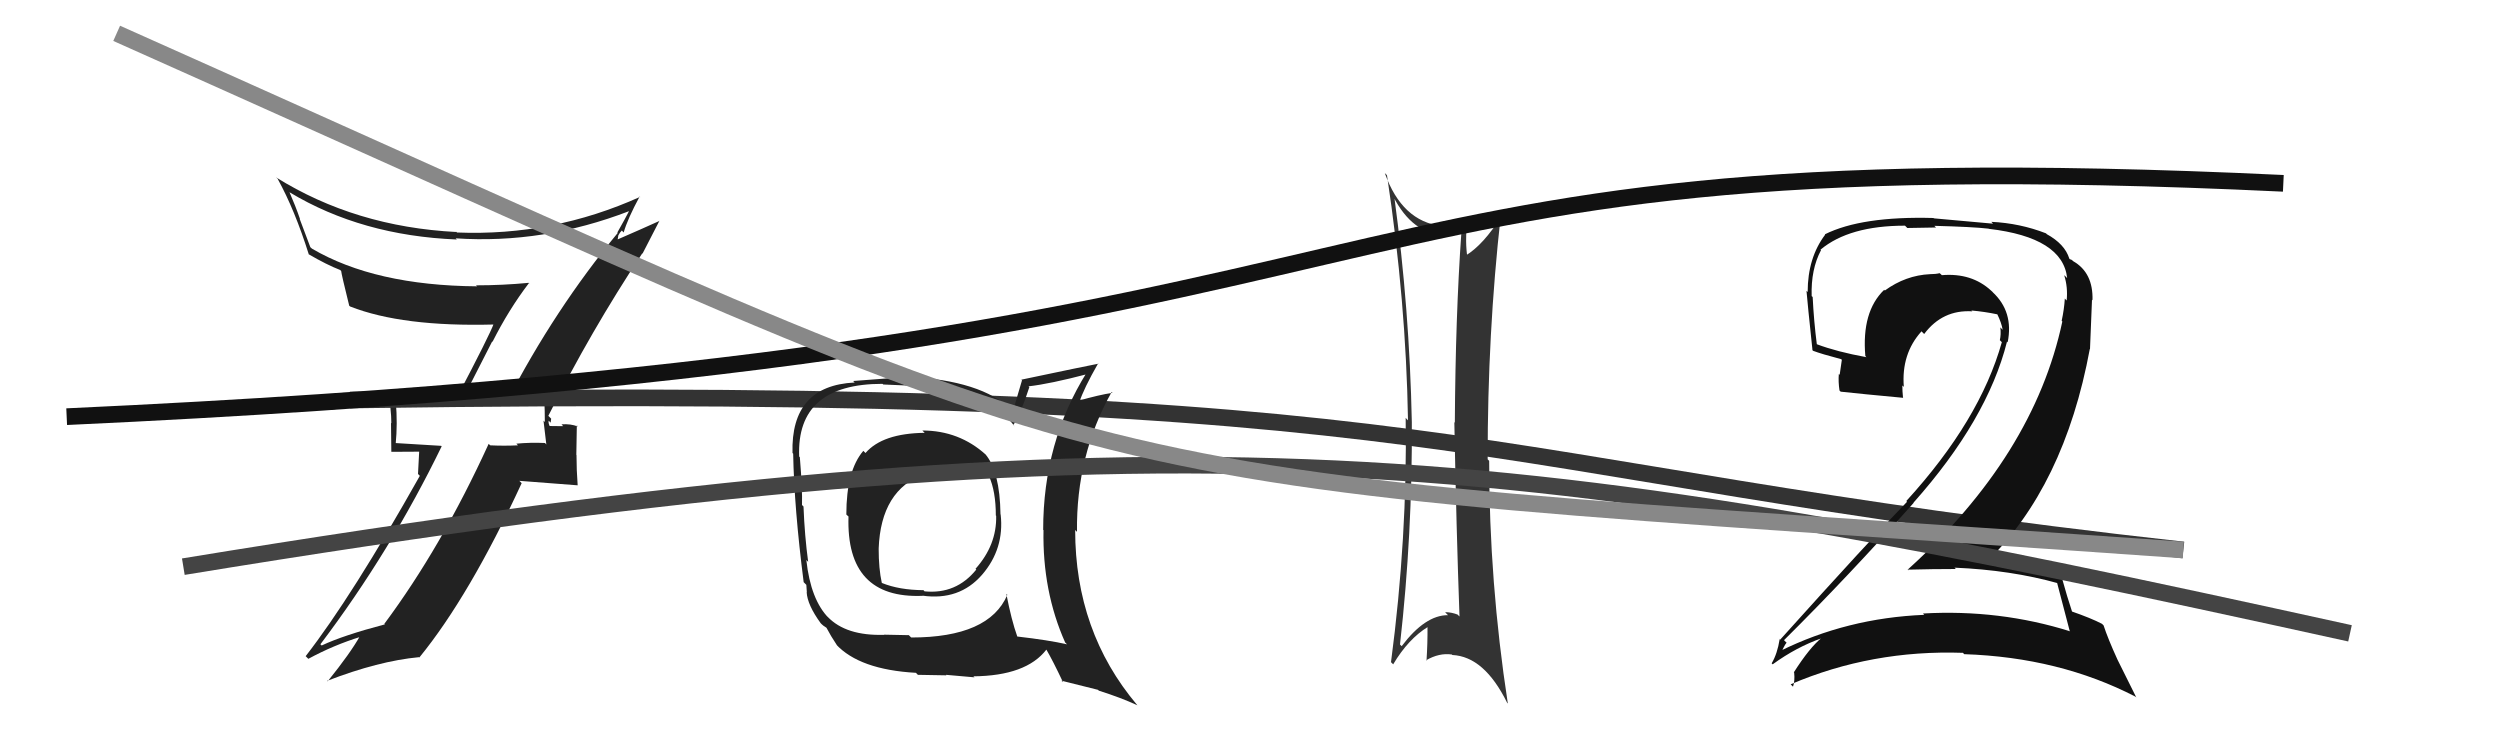<svg xmlns="http://www.w3.org/2000/svg" width="150" height="44" viewBox="0,0,150,44"><path fill="#222" d="M30.56 24.21L30.47 24.13L30.54 24.19Q31.29 24.15 32.70 23.99L32.80 24.09L32.66 23.96Q32.69 24.67 32.69 25.32L32.61 25.24L32.78 26.67L32.70 26.58Q31.82 26.54 30.98 26.62L31.02 26.66L31.08 26.72Q30.24 26.76 29.41 26.72L29.27 26.58L29.32 26.63Q26.49 32.82 23.06 37.43L23.09 37.46L23.10 37.46Q20.59 38.12 19.30 38.73L19.20 38.63L19.23 38.65Q23.45 33.06 26.50 26.78L26.47 26.75L23.68 26.58L23.74 26.65Q23.86 25.44 23.75 24.10L23.57 23.93L23.69 24.04Q25.59 24.19 27.65 24.19L27.64 24.19L29.53 20.49L29.55 20.51Q30.52 18.58 31.74 16.98L31.81 17.05L31.72 16.97Q30.16 17.12 28.56 17.12L28.65 17.21L28.63 17.18Q22.49 17.13 18.72 14.92L18.62 14.83L17.98 13.13L18.00 13.14Q17.74 12.38 17.36 11.51L17.30 11.45L17.38 11.54Q21.70 14.14 27.41 14.37L27.34 14.30L27.34 14.30Q32.60 14.65 37.74 12.67L37.72 12.64L37.74 12.67Q37.54 13.07 37.04 13.95L37.07 13.98L37.07 13.97Q33.28 18.56 30.42 24.08ZM38.50 15.18L38.55 15.22L39.57 13.24L39.58 13.25Q38.59 13.70 36.91 14.43L37.03 14.55L37.10 14.12L37.10 14.12Q37.19 13.95 37.31 13.83L37.40 13.93L37.42 13.95Q37.66 13.12 38.38 11.79L38.45 11.85L38.41 11.81Q33.16 14.18 27.42 13.95L27.32 13.85L27.38 13.92Q21.32 13.61 16.56 10.64L16.69 10.76L16.67 10.75Q17.69 12.60 18.53 15.27L18.46 15.20L18.51 15.25Q19.61 15.89 20.41 16.20L20.38 16.17L20.47 16.26Q20.49 16.47 20.95 18.33L20.95 18.34L21.01 18.39Q24.14 19.62 29.66 19.47L29.58 19.39L29.62 19.43Q29.39 20.08 27.41 23.85L27.34 23.78L27.42 23.85Q25.36 23.85 23.38 23.66L23.27 23.55L23.27 23.55Q23.48 24.52 23.48 25.40L23.46 25.37L23.48 27.11L25.15 27.10L25.08 28.44L25.19 28.55Q21.12 35.79 18.34 39.37L18.46 39.49L18.50 39.53Q20.03 38.70 21.66 38.20L21.63 38.17L21.61 38.14Q21.04 39.17 19.66 40.88L19.50 40.72L19.63 40.85Q22.71 39.66 25.14 39.43L25.20 39.49L25.16 39.45Q28.17 35.76 31.30 28.99L31.16 28.85L34.67 29.12L34.66 29.12Q34.59 28.21 34.59 27.30L34.58 27.29L34.61 25.52L34.67 25.59Q34.24 25.42 33.69 25.46L33.69 25.46L33.79 25.57Q33.20 25.56 32.93 25.56L32.93 25.56L33.03 25.66Q32.88 25.40 32.92 25.24L33.04 25.36L33.07 25.12L32.90 24.95Q35.45 19.86 38.53 15.21Z"/><path d="M21 24 C89 23,86 28,131 33" stroke="#333" fill="none"/><path fill="#111" d="M123.40 34.90L123.40 34.90L123.41 34.91Q123.65 35.83 124.18 37.85L124.19 37.86L124.21 37.88Q119.98 36.55 115.38 36.81L115.49 36.93L115.46 36.89Q110.81 37.08 106.81 39.06L106.76 39.01L106.88 39.13Q107.17 38.51 107.21 38.58L107.09 38.46L107.04 38.41Q110.90 34.58 114.82 30.17L114.77 30.12L114.81 30.16Q119.24 25.18 120.42 20.50L120.30 20.37L120.46 20.54Q120.83 18.70 119.55 17.52L119.58 17.54L119.47 17.44Q118.30 16.36 116.51 16.51L116.45 16.45L116.38 16.39Q116.14 16.45 115.80 16.45L115.89 16.54L115.80 16.45Q114.34 16.52 113.09 17.43L113.05 17.39L113.05 17.39Q111.69 18.70 111.92 21.36L112.00 21.45L111.98 21.43Q110.22 21.11 109.00 20.65L108.94 20.59L109.01 20.66Q108.83 19.26 108.76 17.82L108.73 17.79L108.70 17.77Q108.65 16.16 109.26 15.01L109.24 14.99L109.23 14.98Q110.95 13.54 114.30 13.54L114.44 13.68L116.16 13.65L116.06 13.55Q118.37 13.61 119.32 13.72L119.25 13.65L119.33 13.73Q123.77 14.25 124.03 16.69L123.95 16.60L123.85 16.51Q124.08 17.23 124.00 18.03L123.94 17.97L123.89 17.91Q123.85 18.56 123.70 19.25L123.84 19.39L123.74 19.29Q122.03 27.33 114.46 34.18L114.56 34.28L114.45 34.18Q115.97 34.14 117.35 34.14L117.27 34.06L117.27 34.06Q120.65 34.20 123.50 35.00ZM122.81 14.05L122.78 14.02L122.76 14.00Q121.19 13.39 119.48 13.31L119.58 13.42L116.03 13.10L116.01 13.08Q111.70 12.96 109.49 14.06L109.45 14.02L109.51 14.08Q108.46 15.47 108.46 17.52L108.41 17.47L108.39 17.46Q108.45 18.20 108.75 21.02L108.71 20.97L108.79 21.05Q109.29 21.24 110.47 21.55L110.51 21.59L110.38 22.49L110.33 22.44Q110.29 22.90 110.37 23.43L110.39 23.45L110.44 23.50Q111.72 23.64 114.20 23.87L114.20 23.87L114.18 23.85Q114.14 23.47 114.14 23.13L114.19 23.17L114.23 23.22Q114.07 21.23 115.29 19.88L115.46 20.05L115.45 20.04Q116.55 18.57 118.34 18.68L118.37 18.71L118.28 18.63Q119.08 18.70 119.84 18.86L119.90 18.91L119.84 18.86Q120.09 19.37 120.16 19.79L120.01 19.63L120.02 19.64Q120.07 20.07 119.99 20.41L120.02 20.44L120.11 20.53Q118.79 25.23 114.38 30.06L114.43 30.12L114.42 30.11Q112.26 32.32 106.81 38.38L106.71 38.27L106.78 38.35Q106.64 39.23 106.30 39.80L106.24 39.74L106.36 39.86Q107.79 38.82 109.31 38.29L109.43 38.40L109.30 38.27Q108.58 38.85 107.63 40.34L107.64 40.35L107.65 40.36Q107.70 40.86 107.58 41.20L107.51 41.13L107.44 41.06Q112.30 38.98 117.78 39.17L117.77 39.16L117.85 39.25Q123.56 39.44 128.13 41.80L128.18 41.85L127.04 39.56L127.05 39.58Q126.47 38.31 126.21 37.51L126.21 37.52L126.12 37.43Q125.47 37.09 124.26 36.67L124.23 36.64L124.34 36.75Q124.05 35.89 123.67 34.52L123.70 34.55L123.79 34.65Q121.50 33.99 119.21 33.80L119.30 33.88L119.16 33.75Q123.86 29.20 125.39 20.93L125.40 20.95L125.52 17.98L125.55 18.02Q125.60 16.36 124.39 15.67L124.35 15.63L124.22 15.54L124.22 15.54Q124.28 15.57 124.21 15.57L124.20 15.56L124.16 15.52Q123.89 14.64 122.79 14.04Z"/><path fill="#333" d="M83.72 11.90L83.73 11.90L83.58 11.76Q84.76 14.08 86.70 14.08L86.66 14.04L86.69 14.07Q87.17 14.05 87.59 13.89L87.59 13.90L87.68 13.99Q87.33 18.96 87.29 25.36L87.45 25.52L87.26 25.33Q87.38 31.74 87.57 36.99L87.45 36.87L87.47 36.88Q87.09 36.73 86.71 36.73L86.74 36.77L86.88 36.91Q85.51 36.90 84.10 38.77L84.08 38.75L84.00 38.67Q84.75 32.03 84.71 25.33L84.55 25.17L84.71 25.33Q84.57 18.53 83.66 11.83ZM83.58 39.85L83.58 39.85L83.59 39.86Q84.50 38.33 85.68 37.61L85.62 37.55L85.65 37.58Q85.66 38.58 85.59 39.65L85.43 39.49L85.56 39.62Q86.35 39.16 87.11 39.27L87.09 39.25L87.14 39.30Q89.06 39.39 90.43 42.17L90.52 42.26L90.47 42.21Q89.35 34.92 89.35 27.65L89.30 27.60L89.26 27.56Q89.25 20.02 90.05 12.90L90.12 12.97L90.10 12.95Q89.00 14.70 87.93 15.34L88.06 15.47L88.05 15.47Q87.90 14.59 88.02 13.22L88.21 13.41L88.02 13.22Q87.39 13.82 86.63 13.70L86.53 13.60L86.49 13.56Q84.12 13.28 83.09 10.39L83.15 10.44L83.22 10.52Q84.36 18.06 84.48 25.22L84.42 25.16L84.34 25.07Q84.45 32.24 83.46 39.73Z"/><path fill="#222" d="M55.40 25.89L55.41 25.90L55.48 25.97Q52.95 26.00 51.93 27.18L51.87 27.12L51.80 27.05Q50.78 28.24 50.78 30.87L50.82 30.91L50.91 30.99Q50.75 35.94 55.36 35.75L55.48 35.87L55.35 35.74Q57.56 36.05 58.92 34.49L58.94 34.51L58.92 34.49Q60.27 32.93 60.04 30.87L59.97 30.81L60.03 30.86Q59.99 28.27 59.12 27.25L59.17 27.30L59.16 27.29Q57.55 25.83 55.34 25.83ZM60.43 35.68L60.41 35.66L60.44 35.69Q59.35 38.25 54.67 38.25L54.53 38.11L53.05 38.08L53.05 38.09Q50.76 38.16 49.66 37.01L49.61 36.96L49.74 37.10Q48.64 36.00 48.38 33.60L48.40 33.62L48.49 33.71Q48.28 32.17 48.21 30.39L48.12 30.30L48.12 30.30Q48.15 29.37 47.99 27.43L48.03 27.47L47.95 27.39Q47.78 23.03 52.95 23.03L53.00 23.07L54.63 23.14L54.60 23.11Q57.46 23.08 59.55 24.37L59.60 24.42L59.50 24.32Q60.35 24.87 60.85 25.55L60.91 25.62L60.80 25.50Q61.23 24.87 61.76 23.23L61.75 23.22L61.71 23.18Q62.98 23.04 65.30 22.43L65.12 22.24L65.21 22.34Q62.59 26.53 62.59 31.79L62.72 31.92L62.61 31.80Q62.54 35.47 63.91 38.55L63.92 38.56L64.02 38.66Q62.94 38.41 61.03 38.19L61.00 38.16L61.04 38.20Q60.68 37.19 60.38 35.63ZM63.73 40.89L63.68 40.84L65.88 41.39L65.93 41.44Q67.26 41.86 68.25 42.32L68.23 42.30L68.22 42.29Q64.51 37.89 64.51 31.80L64.58 31.87L64.62 31.91Q64.56 27.33 66.70 23.52L66.65 23.47L66.75 23.57Q65.98 23.68 64.65 24.06L64.70 24.11L64.75 24.16Q65.02 23.32 65.89 21.80L65.96 21.87L65.91 21.82Q65.27 21.94 61.28 22.78L61.32 22.82L60.77 24.68L60.68 24.58Q58.89 22.83 54.47 22.60L54.62 22.75L54.46 22.59Q53.43 22.70 51.19 22.86L51.11 22.78L51.28 22.95Q47.44 23.14 47.55 27.18L47.59 27.22L47.59 27.22Q47.65 30.48 48.22 34.93L48.38 35.09L48.41 35.53L48.40 35.53Q48.44 36.29 49.24 37.39L49.32 37.47L49.22 37.38Q49.39 37.55 49.58 37.66L49.60 37.68L49.59 37.67Q49.84 38.15 50.22 38.72L50.22 38.72L50.16 38.66Q51.57 40.18 54.96 40.37L55.04 40.46L55.08 40.49Q56.63 40.52 56.78 40.52L56.76 40.49L58.47 40.64L58.40 40.58Q61.57 40.55 62.78 38.98L62.82 39.02L62.79 38.99Q63.17 39.64 63.78 40.93ZM57.15 28.10L57.18 28.13L57.14 28.08Q58.64 28.25 59.47 28.71L59.37 28.61L59.34 28.57Q59.75 29.48 59.75 30.93L59.67 30.84L59.77 30.95Q59.81 32.70 58.53 34.13L58.66 34.25L58.58 34.17Q57.37 35.67 55.47 35.48L55.47 35.48L55.41 35.41Q53.95 35.40 52.92 34.98L52.87 34.93L52.91 34.98Q52.72 34.13 52.72 32.91L52.73 32.93L52.72 32.92Q52.85 29.39 55.47 28.44L55.50 28.46L55.48 28.44Q56.44 28.19 57.24 28.19Z"/><path d="M11 34 C72 24,91 27,141 38" stroke="#444" fill="none"/><path d="M4 25 C91 21,74 8,137 11" stroke="#111" fill="none"/><path d="M7 2 C72 31,60 28,131 33" stroke="#888" fill="none"/></svg>